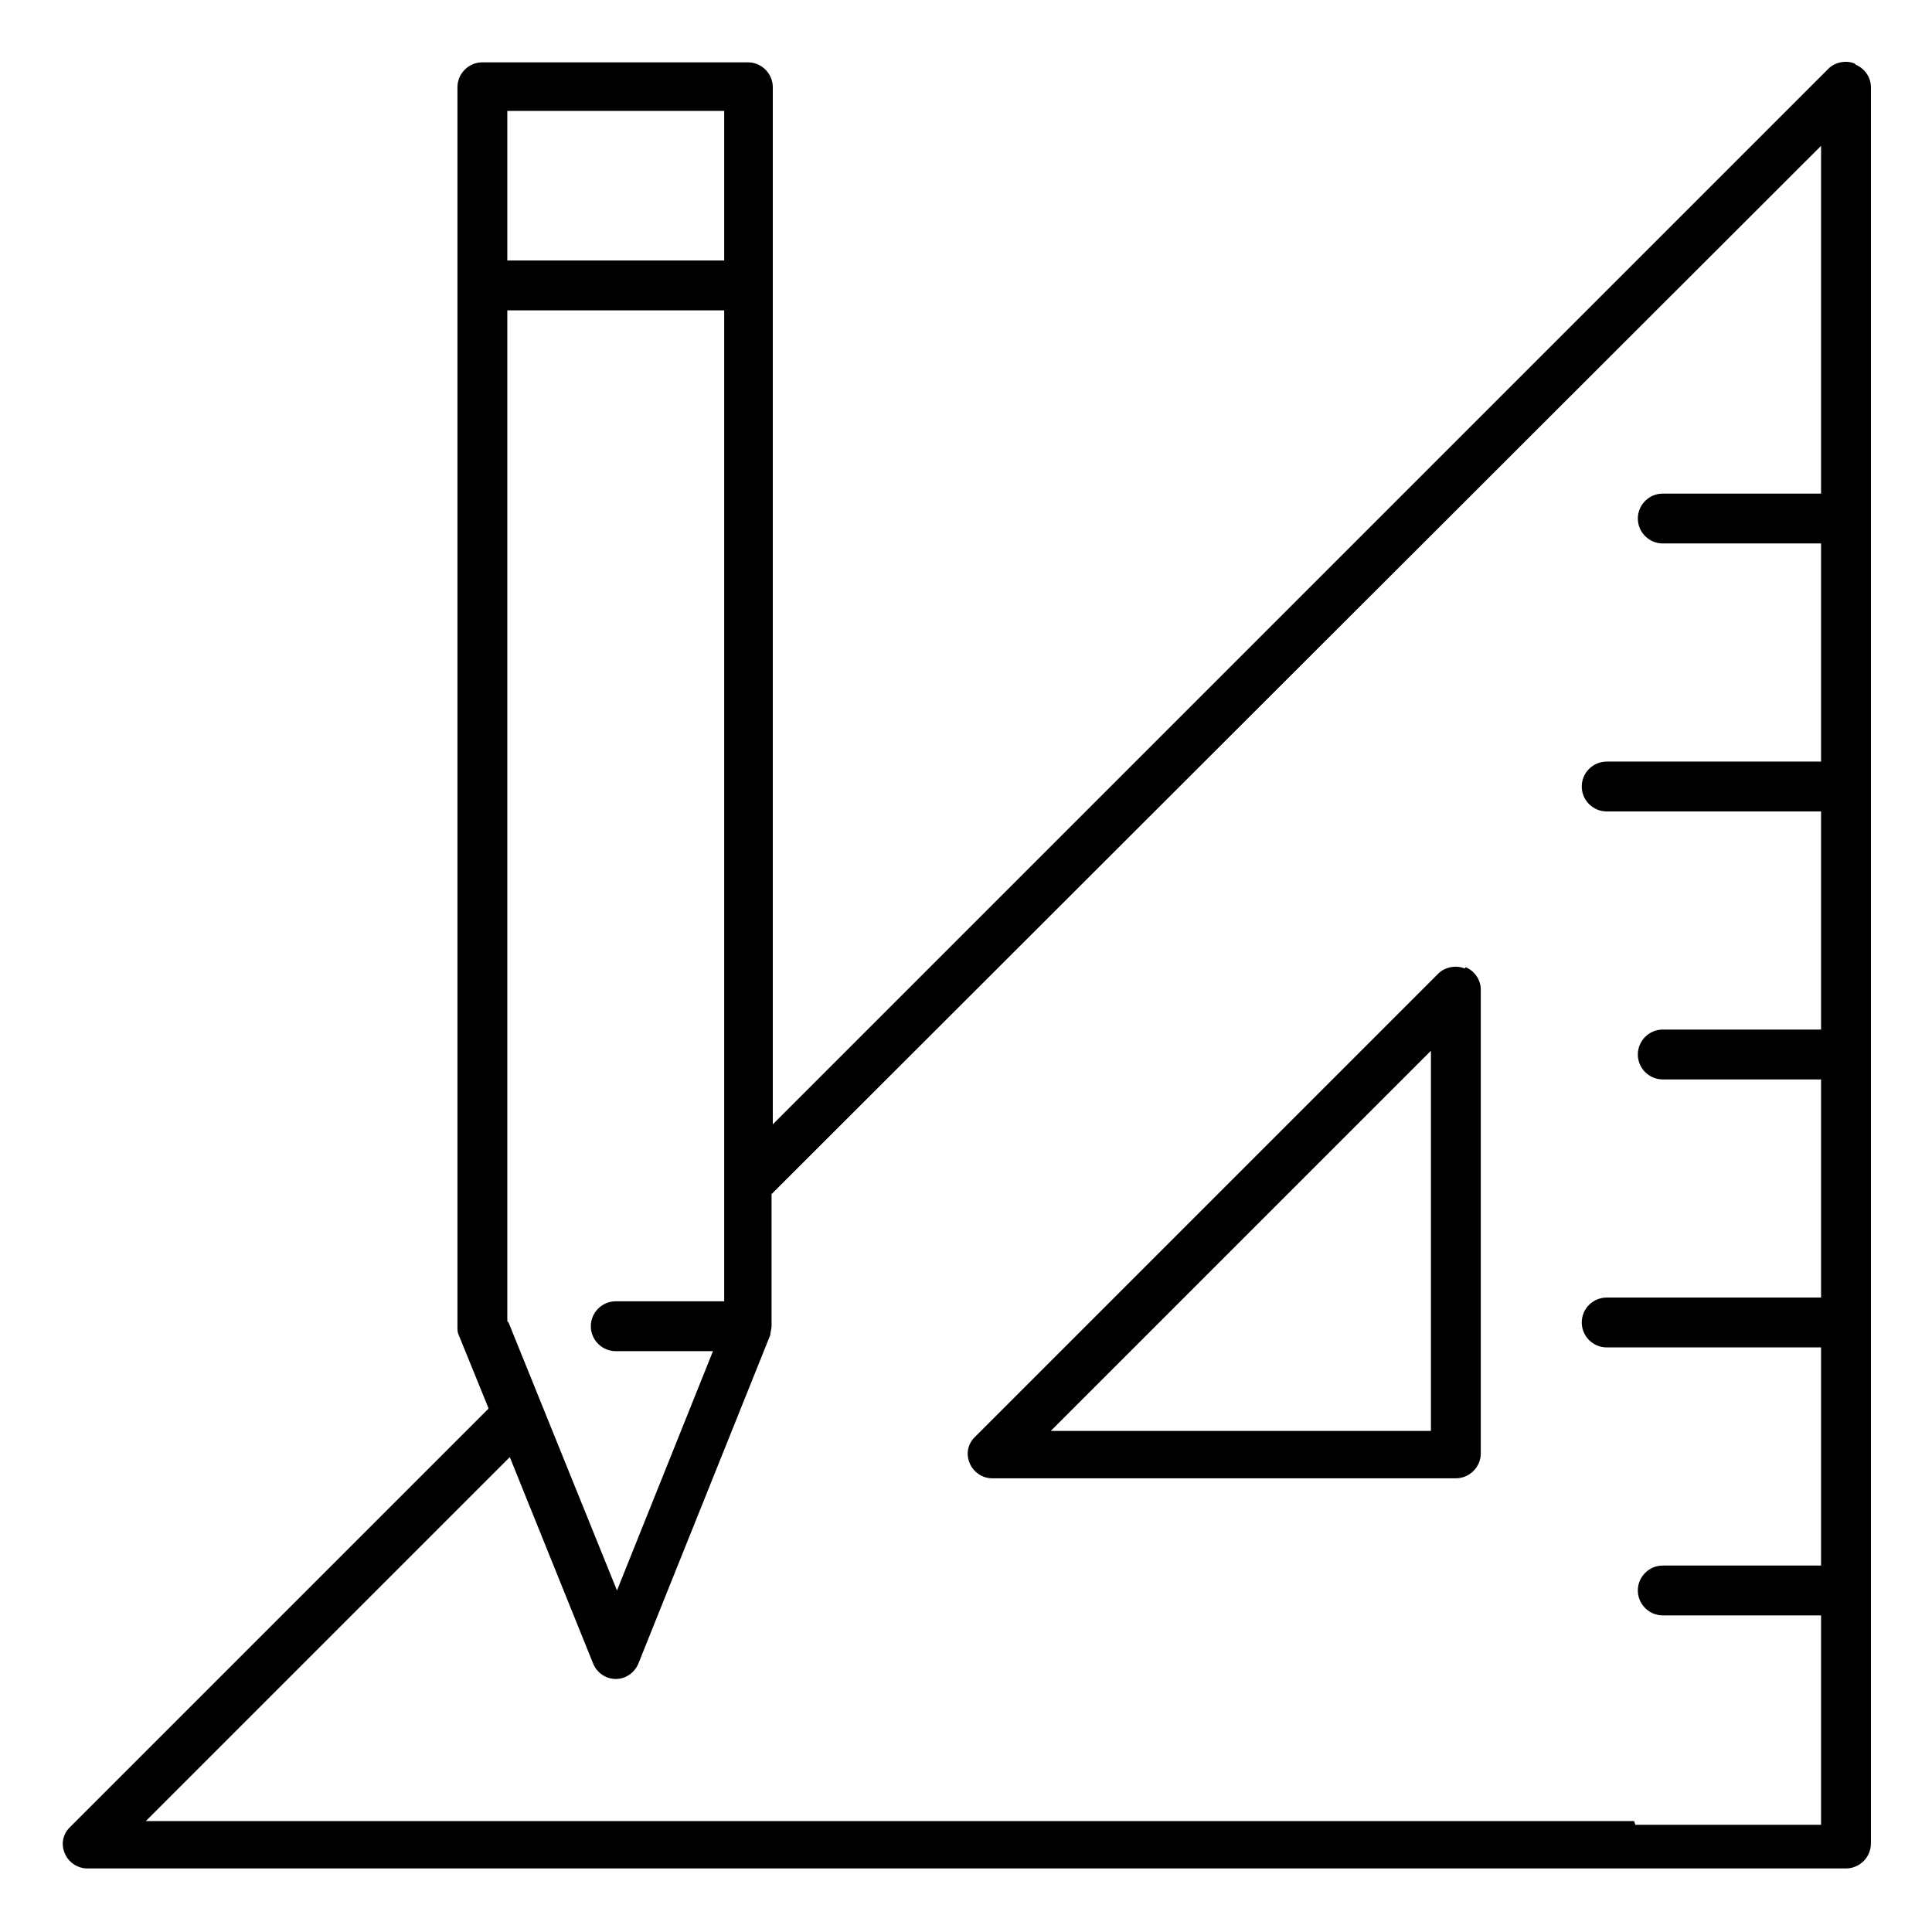 <?xml version="1.0" encoding="UTF-8"?>
<svg id="Layer_1" data-name="Layer 1" xmlns="http://www.w3.org/2000/svg" version="1.1" viewBox="0 0 155 155">
  <defs>
    <style>
      .cls-1 {
        fill: #000;
        stroke-width: 0px;
      }
    </style>
  </defs>
  <path class="cls-1" d="M148.8,5.1c-.7-.3-1.6-.1-2.1.4L62,90.2V7c0-1.1-.9-2-2-2h-21.3c-1.1,0-2,.9-2,2v99.4c0,.3,0,.5.1.7l2.4,5.9L5.6,146.6c-.6.6-.7,1.4-.4,2.1.3.7,1,1.2,1.8,1.2h141.1c1.1,0,2-.9,2-2V7c0-.8-.5-1.5-1.2-1.8ZM40.7,106V24.9h17.4v79.5h-8.7c-1.1,0-2,.9-2,2s.9,2,2,2h7.8l-7.7,19.2-8.7-21.5ZM58.1,8.9v12h-17.4v-12h17.4ZM131.1,146.1H11.7l29.2-29.2,6.7,16.6c.3.7,1,1.2,1.8,1.2s1.5-.5,1.8-1.2l10.6-26.4h0s0,0,0,0c0-.2.1-.5.1-.7v-10.6L146.1,11.7v27.9h-12.7c-1.1,0-2,.9-2,2s.9,2,2,2h12.7v17.5h-17.2c-1.1,0-2,.9-2,2s.9,2,2,2h17.2v17.5h-12.7c-1.1,0-2,.9-2,2s.9,2,2,2h12.7v17.5h-17.2c-1.1,0-2,.9-2,2s.9,2,2,2h17.2v17.5h-12.7c-1.1,0-2,.9-2,2s.9,2,2,2h12.7v16.8h-14.9Z"/>
  <path class="cls-1" d="M117.5,77.7c-.7-.3-1.6-.1-2.1.4l-37.2,37.2c-.6.6-.7,1.4-.4,2.1.3.7,1,1.2,1.8,1.2h37.2c1.1,0,2-.9,2-2v-37.2c0-.8-.5-1.5-1.2-1.8ZM114.8,114.8h-30.5l30.5-30.5v30.5Z"/>
</svg>